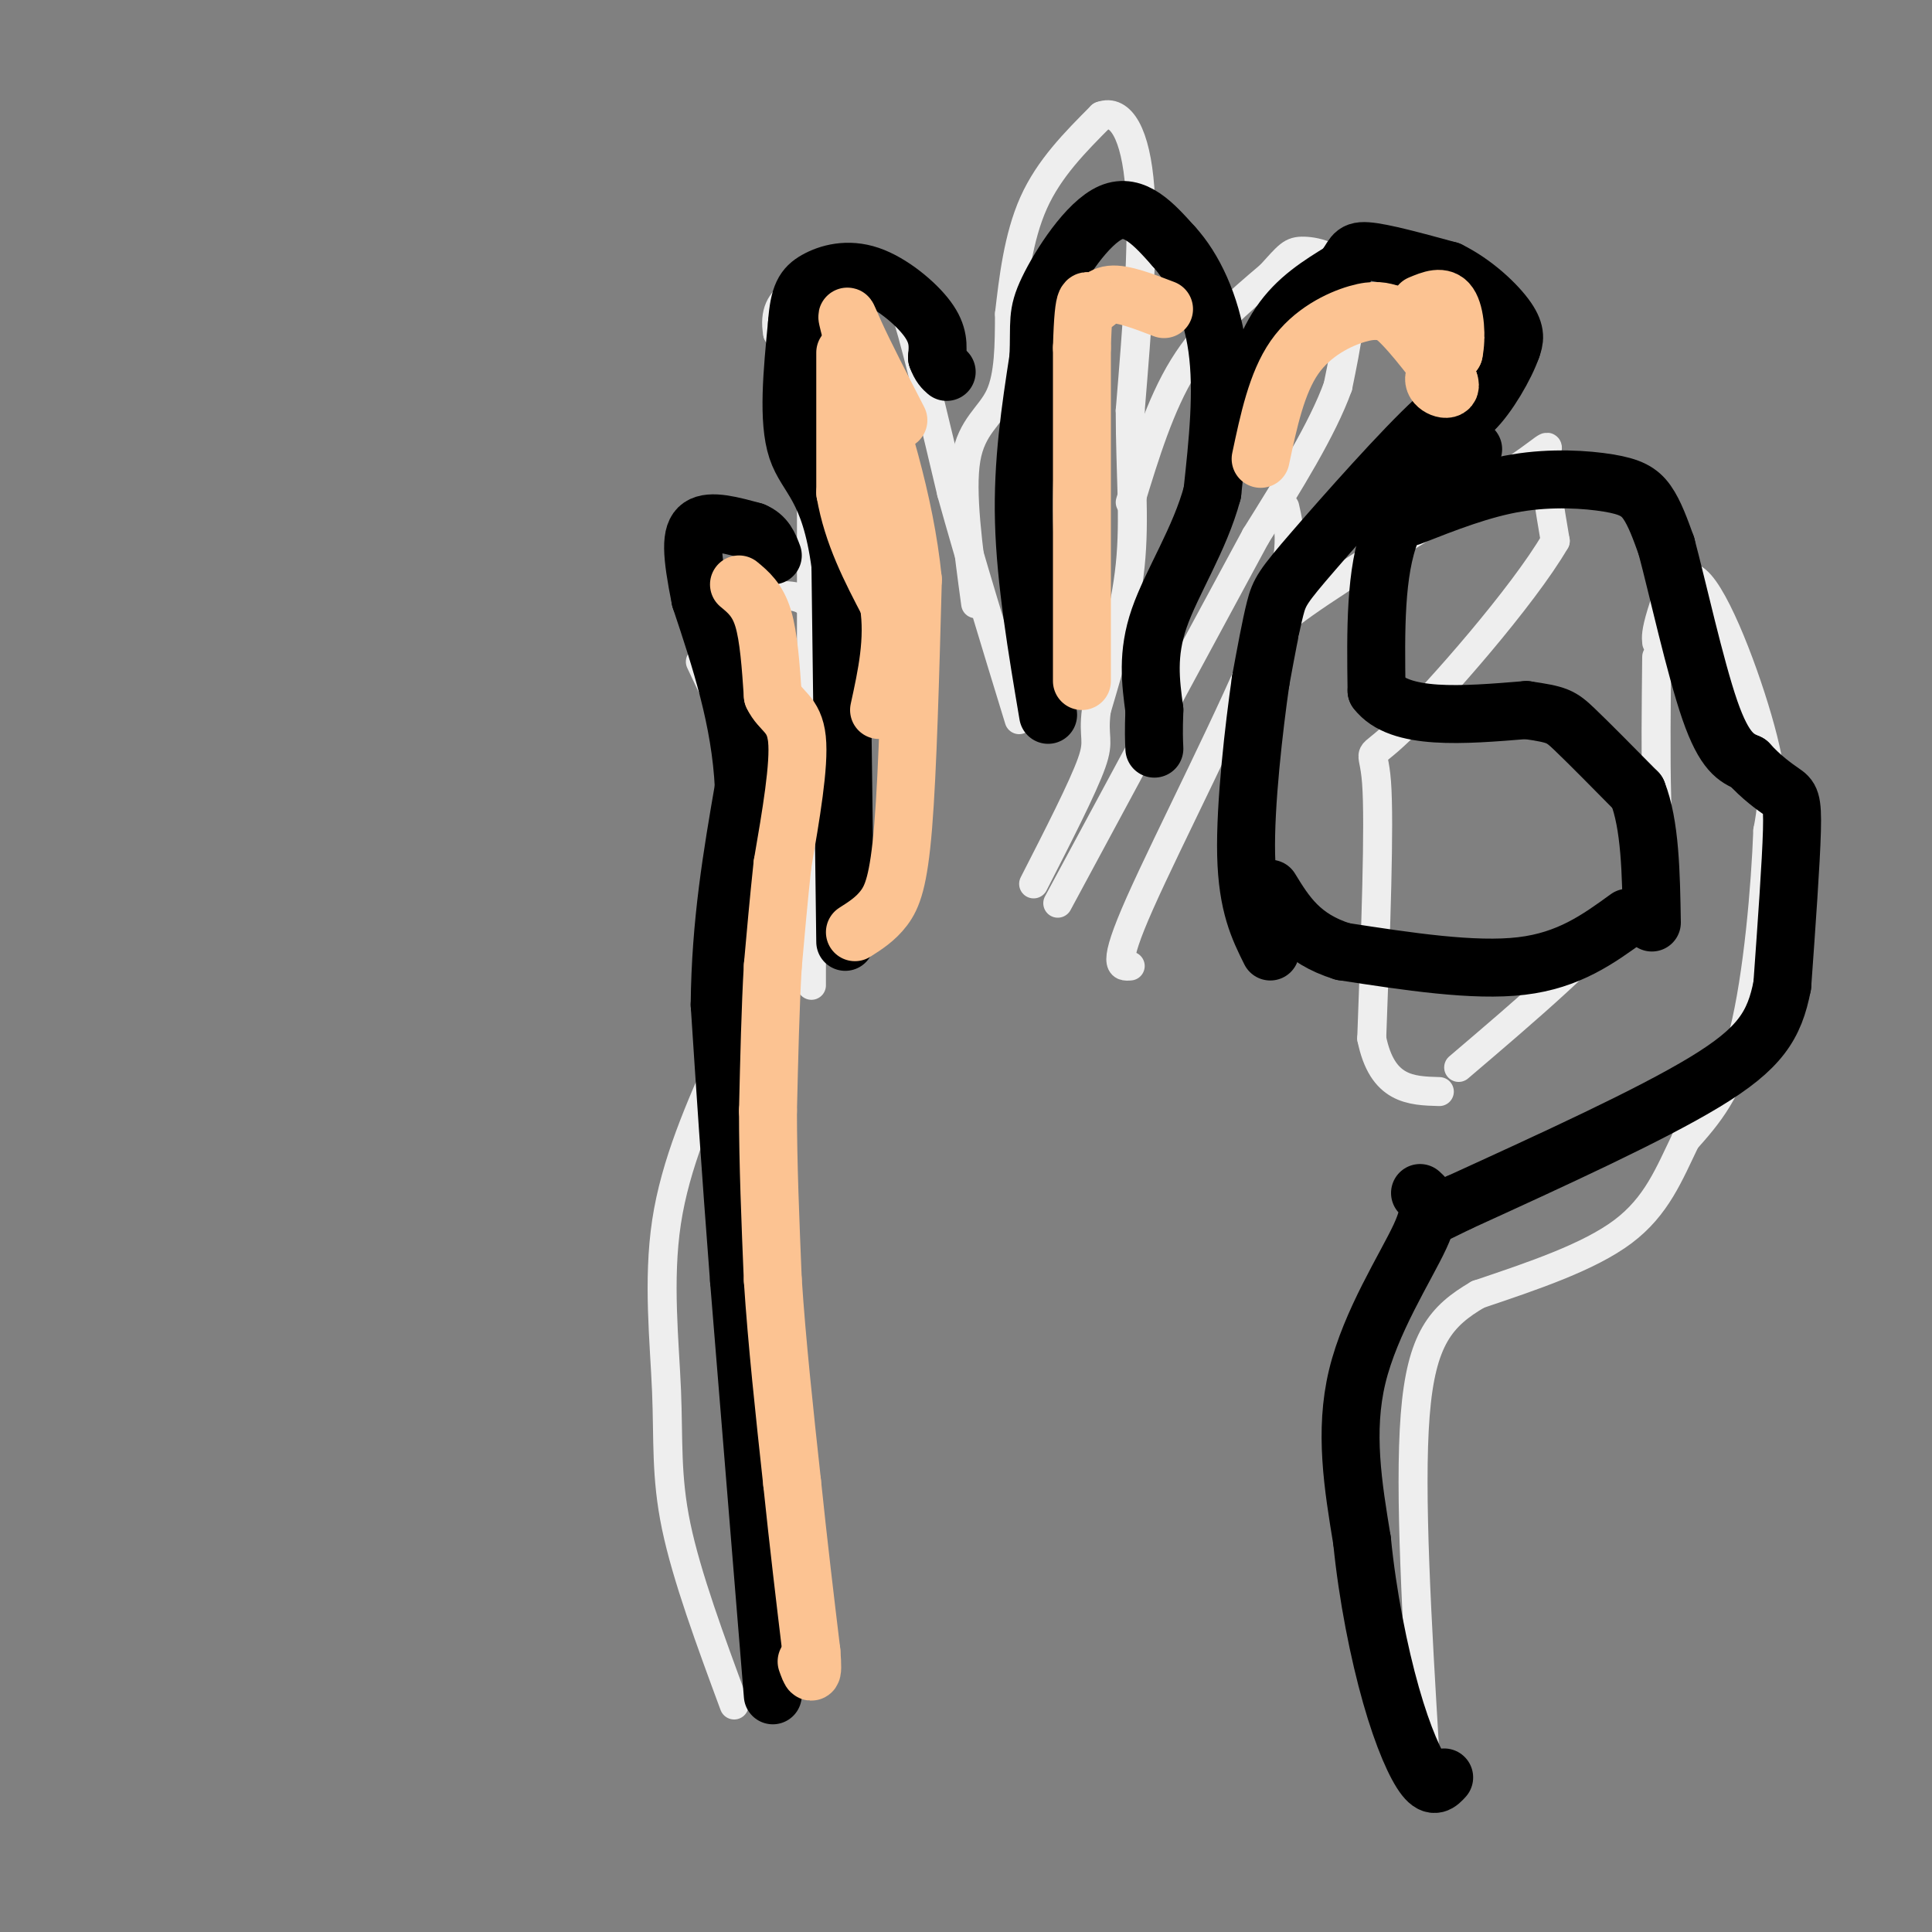 <svg viewBox='0 0 400 400' version='1.1' xmlns='http://www.w3.org/2000/svg' xmlns:xlink='http://www.w3.org/1999/xlink'><rect x="0" y="0" width="400" height="400" fill="#808080" stroke="none"/><g fill='none' stroke='#EEEEEE' stroke-width='6' stroke-linecap='round' stroke-linejoin='round'><path d='M152,353c-4.917,-13.304 -9.833,-26.607 -12,-37c-2.167,-10.393 -1.583,-17.875 -2,-28c-0.417,-10.125 -1.833,-22.893 0,-35c1.833,-12.107 6.917,-23.554 12,-35'/><path d='M148,219c3.411,-5.369 6.821,-10.738 8,-19c1.179,-8.262 0.125,-19.417 0,-26c-0.125,-6.583 0.679,-8.595 -1,-14c-1.679,-5.405 -5.839,-14.202 -10,-23'/><path d='M146,135c0.750,-3.083 1.500,-6.167 3,-8c1.500,-1.833 3.750,-2.417 7,-3c3.250,-0.583 7.500,-1.167 10,0c2.500,1.167 3.250,4.083 4,7'/><path d='M168,106c0.000,0.000 0.000,98.000 0,98'/><path d='M168,104c0.583,-6.083 1.167,-12.167 0,-18c-1.167,-5.833 -4.083,-11.417 -7,-17'/><path d='M161,69c-0.786,-4.343 0.748,-6.700 3,-8c2.252,-1.300 5.222,-1.542 9,-2c3.778,-0.458 8.365,-1.131 11,0c2.635,1.131 3.317,4.065 4,7'/><path d='M188,66c2.167,7.167 5.583,21.583 9,36'/><path d='M197,102c3.833,13.833 8.917,30.417 14,47'/><path d='M202,125c-1.578,-11.600 -3.156,-23.200 -2,-30c1.156,-6.800 5.044,-8.800 7,-13c1.956,-4.200 1.978,-10.600 2,-17'/><path d='M209,65c0.800,-6.956 1.800,-15.844 5,-23c3.200,-7.156 8.600,-12.578 14,-18'/><path d='M228,24c4.044,-1.511 7.156,3.711 8,15c0.844,11.289 -0.578,28.644 -2,46'/><path d='M234,85c0.000,12.933 1.000,22.267 0,32c-1.000,9.733 -4.000,19.867 -7,30'/><path d='M227,147c-0.778,6.000 0.778,6.000 -1,11c-1.778,5.000 -6.889,15.000 -12,25'/><path d='M234,104c3.083,-10.083 6.167,-20.167 11,-28c4.833,-7.833 11.417,-13.417 18,-19'/><path d='M263,57c3.810,-4.167 4.333,-5.083 7,-5c2.667,0.083 7.476,1.167 9,6c1.524,4.833 -0.238,13.417 -2,22'/><path d='M277,80c-3.167,8.833 -10.083,19.917 -17,31'/><path d='M260,111c-9.667,17.833 -25.333,46.917 -41,76'/><path d='M266,105c1.156,5.044 2.311,10.089 -4,26c-6.311,15.911 -20.089,42.689 -26,56c-5.911,13.311 -3.956,13.156 -2,13'/><path d='M266,131c-2.000,-0.167 -4.000,-0.333 4,-6c8.000,-5.667 26.000,-16.833 44,-28'/><path d='M314,97c8.089,-5.556 6.311,-5.444 6,-2c-0.311,3.444 0.844,10.222 2,17'/><path d='M322,112c-6.643,11.429 -24.250,31.500 -32,39c-7.750,7.500 -5.643,2.429 -5,11c0.643,8.571 -0.179,30.786 -1,53'/><path d='M284,215c2.167,10.667 8.083,10.833 14,11'/><path d='M302,221c14.111,-12.022 28.222,-24.044 35,-33c6.778,-8.956 6.222,-14.844 6,-23c-0.222,-8.156 -0.111,-18.578 0,-29'/><path d='M343,133c-0.101,-1.018 -0.202,-2.036 1,-6c1.202,-3.964 3.708,-10.875 8,-6c4.292,4.875 10.369,21.536 13,32c2.631,10.464 1.815,14.732 1,19'/><path d='M366,172c-0.422,11.311 -1.978,30.089 -5,42c-3.022,11.911 -7.511,16.956 -12,22'/><path d='M349,236c-3.422,7.067 -5.978,13.733 -13,19c-7.022,5.267 -18.511,9.133 -30,13'/><path d='M306,268c-7.644,4.467 -11.756,9.133 -13,25c-1.244,15.867 0.378,42.933 2,70'/></g>
<g fill='none' stroke='#000000' stroke-width='12' stroke-linecap='round' stroke-linejoin='round'><path d='M160,351c0.000,0.000 -7.000,-86.000 -7,-86'/><path d='M153,265c-1.833,-23.833 -2.917,-40.417 -4,-57'/><path d='M149,208c0.167,-17.000 2.583,-31.000 5,-45'/><path d='M154,163c-0.667,-14.000 -4.833,-26.500 -9,-39'/><path d='M145,124c-1.889,-9.444 -2.111,-13.556 0,-15c2.111,-1.444 6.556,-0.222 11,1'/><path d='M156,110c2.500,1.000 3.250,3.000 4,5'/><path d='M175,195c0.000,0.000 -1.000,-78.000 -1,-78'/><path d='M174,117c-2.156,-16.311 -7.044,-18.089 -9,-24c-1.956,-5.911 -0.978,-15.956 0,-26'/><path d='M165,67c0.424,-5.882 1.485,-7.587 4,-9c2.515,-1.413 6.485,-2.534 11,-1c4.515,1.534 9.576,5.724 12,9c2.424,3.276 2.212,5.638 2,8'/><path d='M194,74c0.667,1.833 1.333,2.417 2,3'/><path d='M217,148c-2.333,-13.833 -4.667,-27.667 -5,-40c-0.333,-12.333 1.333,-23.167 3,-34'/><path d='M215,74c0.298,-7.393 -0.458,-8.875 2,-14c2.458,-5.125 8.131,-13.893 13,-16c4.869,-2.107 8.935,2.446 13,7'/><path d='M243,51c4.067,4.422 7.733,11.978 9,21c1.267,9.022 0.133,19.511 -1,30'/><path d='M251,102c-2.556,9.600 -8.444,18.600 -11,26c-2.556,7.400 -1.778,13.200 -1,19'/><path d='M239,147c-0.167,4.500 -0.083,6.250 0,8'/><path d='M257,87c2.250,-7.417 4.500,-14.833 8,-20c3.500,-5.167 8.250,-8.083 13,-11'/><path d='M278,56c2.378,-2.778 1.822,-4.222 5,-4c3.178,0.222 10.089,2.111 17,4'/><path d='M300,56c5.267,2.578 9.933,7.022 12,10c2.067,2.978 1.533,4.489 1,6'/><path d='M313,72c-1.267,3.733 -4.933,10.067 -8,13c-3.067,2.933 -5.533,2.467 -8,2'/><path d='M297,87c-6.452,5.881 -18.583,19.583 -25,27c-6.417,7.417 -7.119,8.548 -8,12c-0.881,3.452 -1.940,9.226 -3,15'/><path d='M261,141c-1.356,9.444 -3.244,25.556 -3,36c0.244,10.444 2.622,15.222 5,20'/><path d='M305,93c-6.833,4.333 -13.667,8.667 -17,17c-3.333,8.333 -3.167,20.667 -3,33'/><path d='M285,143c4.667,6.167 17.833,5.083 31,4'/><path d='M316,147c6.467,0.933 7.133,1.267 10,4c2.867,2.733 7.933,7.867 13,13'/><path d='M339,164c2.667,6.667 2.833,16.833 3,27'/><path d='M292,107c7.363,-2.893 14.726,-5.786 22,-7c7.274,-1.214 14.458,-0.750 19,0c4.542,0.750 6.440,1.786 8,4c1.560,2.214 2.780,5.607 4,9'/><path d='M345,113c2.267,8.467 5.933,25.133 9,34c3.067,8.867 5.533,9.933 8,11'/><path d='M362,158c2.679,2.964 5.375,4.875 7,6c1.625,1.125 2.179,1.464 2,8c-0.179,6.536 -1.089,19.268 -2,32'/><path d='M369,204c-1.600,8.311 -4.600,13.089 -16,20c-11.400,6.911 -31.200,15.956 -51,25'/><path d='M302,249c-8.500,4.167 -4.250,2.083 0,0'/><path d='M337,190c-6.083,4.417 -12.167,8.833 -22,10c-9.833,1.167 -23.417,-0.917 -37,-3'/><path d='M278,197c-8.667,-2.667 -11.833,-7.833 -15,-13'/><path d='M294,247c1.467,1.333 2.933,2.667 0,9c-2.933,6.333 -10.267,17.667 -13,29c-2.733,11.333 -0.867,22.667 1,34'/><path d='M282,319c1.143,11.488 3.500,23.208 6,32c2.500,8.792 5.143,14.655 7,17c1.857,2.345 2.929,1.173 4,0'/></g>
<g fill='none' stroke='#FCC392' stroke-width='12' stroke-linecap='round' stroke-linejoin='round'><path d='M153,121c1.917,1.583 3.833,3.167 5,7c1.167,3.833 1.583,9.917 2,16'/><path d='M160,144c1.556,3.333 4.444,3.667 5,9c0.556,5.333 -1.222,15.667 -3,26'/><path d='M162,179c-0.833,7.833 -1.417,14.417 -2,21'/><path d='M160,200c-0.500,8.500 -0.750,19.250 -1,30'/><path d='M159,230c0.000,10.833 0.500,22.917 1,35'/><path d='M160,265c0.833,12.833 2.417,27.417 4,42'/><path d='M164,307c1.333,12.833 2.667,23.917 4,35'/><path d='M168,342c0.500,6.167 -0.250,4.083 -1,2'/><path d='M177,193c2.133,-1.356 4.267,-2.711 6,-5c1.733,-2.289 3.067,-5.511 4,-17c0.933,-11.489 1.467,-31.244 2,-51'/><path d='M189,120c-1.667,-16.500 -6.833,-32.250 -12,-48'/><path d='M177,72c-2.267,-8.933 -1.933,-7.267 0,-3c1.933,4.267 5.467,11.133 9,18'/><path d='M224,141c0.000,0.000 0.000,-69.000 0,-69'/><path d='M224,72c0.345,-12.560 1.208,-9.458 2,-9c0.792,0.458 1.512,-1.726 4,-2c2.488,-0.274 6.744,1.363 11,3'/><path d='M175,73c0.000,0.000 0.000,29.000 0,29'/><path d='M175,102c1.500,8.667 5.250,15.833 9,23'/><path d='M184,125c1.167,7.500 -0.417,14.750 -2,22'/><path d='M261,95c1.667,-7.867 3.333,-15.733 7,-21c3.667,-5.267 9.333,-7.933 13,-9c3.667,-1.067 5.333,-0.533 7,0'/><path d='M288,65c3.167,2.333 7.583,8.167 12,14'/><path d='M300,79c1.022,2.444 -2.422,1.556 -3,0c-0.578,-1.556 1.711,-3.778 4,-6'/><path d='M301,73c0.667,-3.156 0.333,-8.044 -1,-10c-1.333,-1.956 -3.667,-0.978 -6,0'/></g>
</svg>